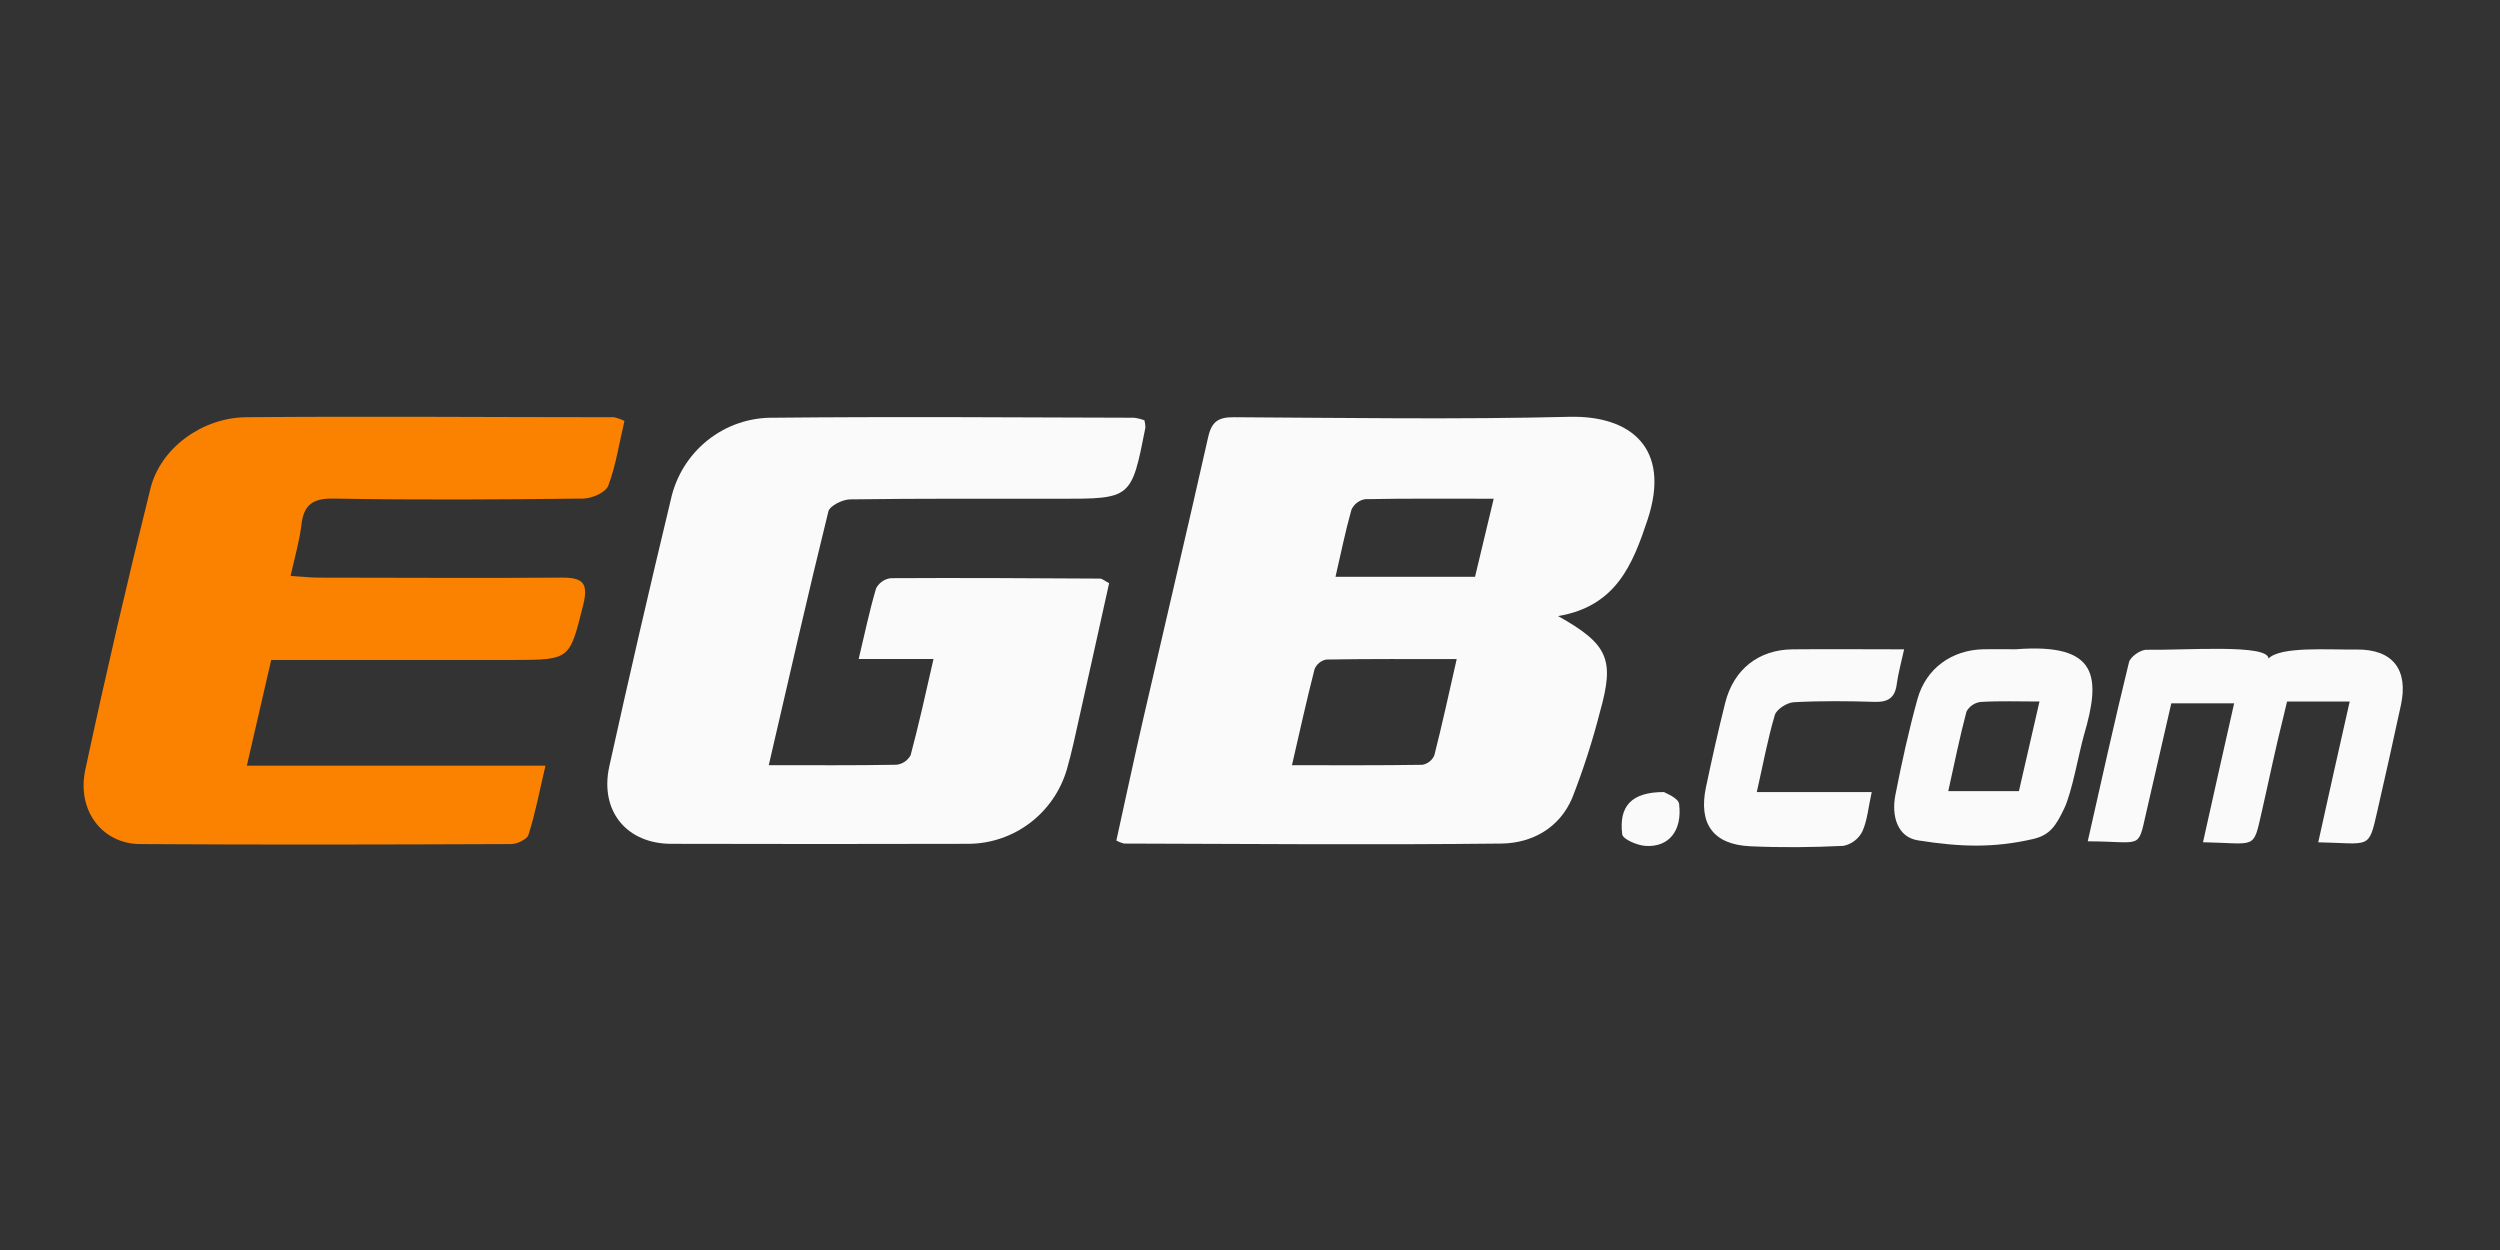 <?xml version="1.0" encoding="UTF-8"?> <svg xmlns="http://www.w3.org/2000/svg" width="180" height="90" viewBox="0 0 180 90" fill="none"><rect x="0" y="0" width="180" height="90" fill="#333333" stroke="none"/><g clip-path="url(#clip0_630_10804)"><path d="M112.183 44.358C115.798 46.385 116.259 47.475 115.206 51.225C114.667 53.337 113.998 55.414 113.204 57.444C112.299 59.599 110.33 60.696 108.142 60.736C99.059 60.839 89.976 60.762 80.918 60.736C80.73 60.687 80.548 60.614 80.377 60.52C81.016 57.623 81.645 54.667 82.317 51.741C83.868 44.98 85.467 38.231 86.99 31.463C87.24 30.343 87.738 30.032 88.846 30.04C96.894 30.087 104.942 30.208 112.986 30.011C117.346 29.901 120.35 32.206 118.625 37.422C117.56 40.623 116.372 43.652 112.183 44.358ZM104.883 47.453C101.635 47.453 98.565 47.435 95.495 47.486C95.31 47.52 95.136 47.601 94.989 47.719C94.841 47.838 94.726 47.992 94.652 48.166C94.082 50.387 93.588 52.633 93.021 55.095C96.291 55.095 99.35 55.114 102.413 55.066C102.6 55.032 102.776 54.953 102.925 54.835C103.075 54.717 103.193 54.564 103.27 54.389C103.837 52.165 104.324 49.915 104.883 47.453ZM106.202 41.53C106.635 39.701 107.067 37.905 107.547 35.908C104.306 35.908 101.294 35.882 98.278 35.941C98.067 35.978 97.868 36.067 97.699 36.199C97.529 36.331 97.394 36.502 97.304 36.698C96.865 38.253 96.545 39.844 96.156 41.53H106.202Z" fill="#FAFAFA"></path><path d="M82.4 30.263C82.443 30.436 82.466 30.612 82.469 30.79C81.463 35.911 81.463 35.911 76.293 35.911C71.268 35.911 66.243 35.886 61.218 35.955C60.67 35.955 59.743 36.416 59.642 36.826C58.159 42.84 56.789 48.898 55.351 55.092C58.533 55.092 61.527 55.117 64.55 55.062C64.762 55.038 64.966 54.962 65.143 54.842C65.32 54.722 65.466 54.56 65.567 54.371C66.156 52.15 66.657 49.904 67.213 47.446H61.825C62.268 45.588 62.606 43.956 63.079 42.361C63.182 42.162 63.333 41.992 63.516 41.865C63.7 41.737 63.911 41.657 64.132 41.629C69.153 41.6 74.175 41.629 79.2 41.659C79.356 41.659 79.512 41.809 79.857 41.988C79.156 45.145 78.455 48.335 77.739 51.521C77.448 52.827 77.176 54.141 76.805 55.428C76.35 56.954 75.423 58.293 74.159 59.252C72.895 60.21 71.36 60.736 69.778 60.755C62.635 60.774 55.49 60.774 48.342 60.755C45.112 60.755 43.165 58.384 43.87 55.179C45.286 48.768 46.763 42.367 48.298 35.977C48.664 34.287 49.599 32.777 50.945 31.701C52.29 30.626 53.964 30.052 55.681 30.077C64.336 29.989 72.99 30.051 81.645 30.077C81.903 30.109 82.157 30.172 82.4 30.263Z" fill="#FAFAFA"></path><path d="M44.96 30.307C44.575 31.946 44.342 33.519 43.794 34.971C43.612 35.454 42.627 35.889 42.002 35.897C36.011 35.966 30.012 36.007 24.032 35.897C22.463 35.868 21.852 36.38 21.692 37.85C21.558 38.984 21.224 40.093 20.922 41.468C21.7 41.516 22.325 41.589 22.949 41.589C28.763 41.589 34.576 41.633 40.389 41.589C41.959 41.571 42.391 41.955 41.984 43.587C41.003 47.475 41.076 47.508 36.996 47.519C31.251 47.519 25.507 47.519 19.527 47.519L17.772 55.128H39.274C38.841 56.957 38.547 58.563 38.049 60.107C37.944 60.44 37.228 60.769 36.796 60.773C27.898 60.809 18.993 60.831 10.109 60.773C7.377 60.773 5.513 58.373 6.142 55.425C7.595 48.642 9.16 41.888 10.836 35.162C11.563 32.253 14.553 30.084 17.688 30.04C26.525 29.963 35.357 30.04 44.211 30.04C44.47 30.101 44.721 30.19 44.96 30.307Z" fill="#FB8200"></path><path d="M150.317 60.575C151.287 56.284 152.236 51.971 153.286 47.684C153.38 47.289 154.114 46.777 154.543 46.784C157.486 46.824 163.299 46.359 163.332 47.413C164.211 46.528 167.565 46.791 169.661 46.766C172.277 46.733 173.418 48.211 172.865 50.771C172.313 53.332 171.743 55.893 171.161 58.428C170.529 61.205 170.664 60.722 166.914 60.645C167.641 57.352 168.367 54.082 169.178 50.508C167.797 50.508 164.669 50.508 164.669 50.508C164.669 50.508 164.516 51.17 164.414 51.573C163.833 53.874 163.361 56.2 162.83 58.523C162.216 61.216 162.467 60.718 158.616 60.641C159.342 57.349 160.091 54.056 160.858 50.64H156.334C155.735 53.244 155.121 55.9 154.517 58.556C153.914 61.212 154.241 60.583 150.317 60.575Z" fill="#FAFAFA"></path><path d="M145.14 46.747C151.091 46.286 151.284 48.715 150.041 52.944C149.678 54.221 149.187 57.031 148.628 58.201C148.032 59.449 147.603 60.133 146.364 60.414C143.559 61.055 141.194 60.996 138.095 60.506C136.565 60.264 136.184 58.677 136.467 57.243C136.921 54.92 137.43 52.597 138.062 50.318C138.673 48.123 140.533 46.802 142.785 46.747C143.57 46.729 144.355 46.747 145.14 46.747ZM146.84 50.508C145.242 50.508 143.934 50.457 142.604 50.541C142.392 50.566 142.189 50.642 142.012 50.762C141.835 50.882 141.689 51.044 141.587 51.232C141.092 53.094 140.715 54.989 140.275 56.961H145.362C145.837 54.876 146.306 52.834 146.84 50.522V50.508Z" fill="#FAFAFA"></path><path d="M126.49 57.028H134.763C134.516 58.154 134.447 59.084 134.084 59.874C133.949 60.137 133.757 60.367 133.522 60.545C133.286 60.723 133.014 60.845 132.725 60.902C130.494 61.011 128.252 61.033 126.018 60.931C123.347 60.81 122.268 59.307 122.835 56.651C123.264 54.628 123.711 52.608 124.216 50.6C124.823 48.189 126.625 46.774 129.07 46.752C131.649 46.726 134.229 46.752 137.096 46.752C136.874 47.776 136.663 48.515 136.565 49.265C136.438 50.253 135.929 50.563 134.97 50.534C133.037 50.476 131.097 50.454 129.157 50.56C128.67 50.586 127.918 51.057 127.787 51.482C127.275 53.209 126.948 55.005 126.49 57.028Z" fill="#FAFAFA"></path><path d="M119.805 57.027C119.907 57.104 120.826 57.433 120.895 57.876C121.138 59.826 120.146 61.019 118.471 60.905C117.872 60.865 116.84 60.422 116.8 60.067C116.55 58.055 117.454 57.024 119.805 57.027Z" fill="#FAFAFA"></path></g><defs><clipPath id="clip0_630_10804"><rect width="167" height="31" fill="white" transform="translate(6 30)"></rect></clipPath></defs></svg> 
